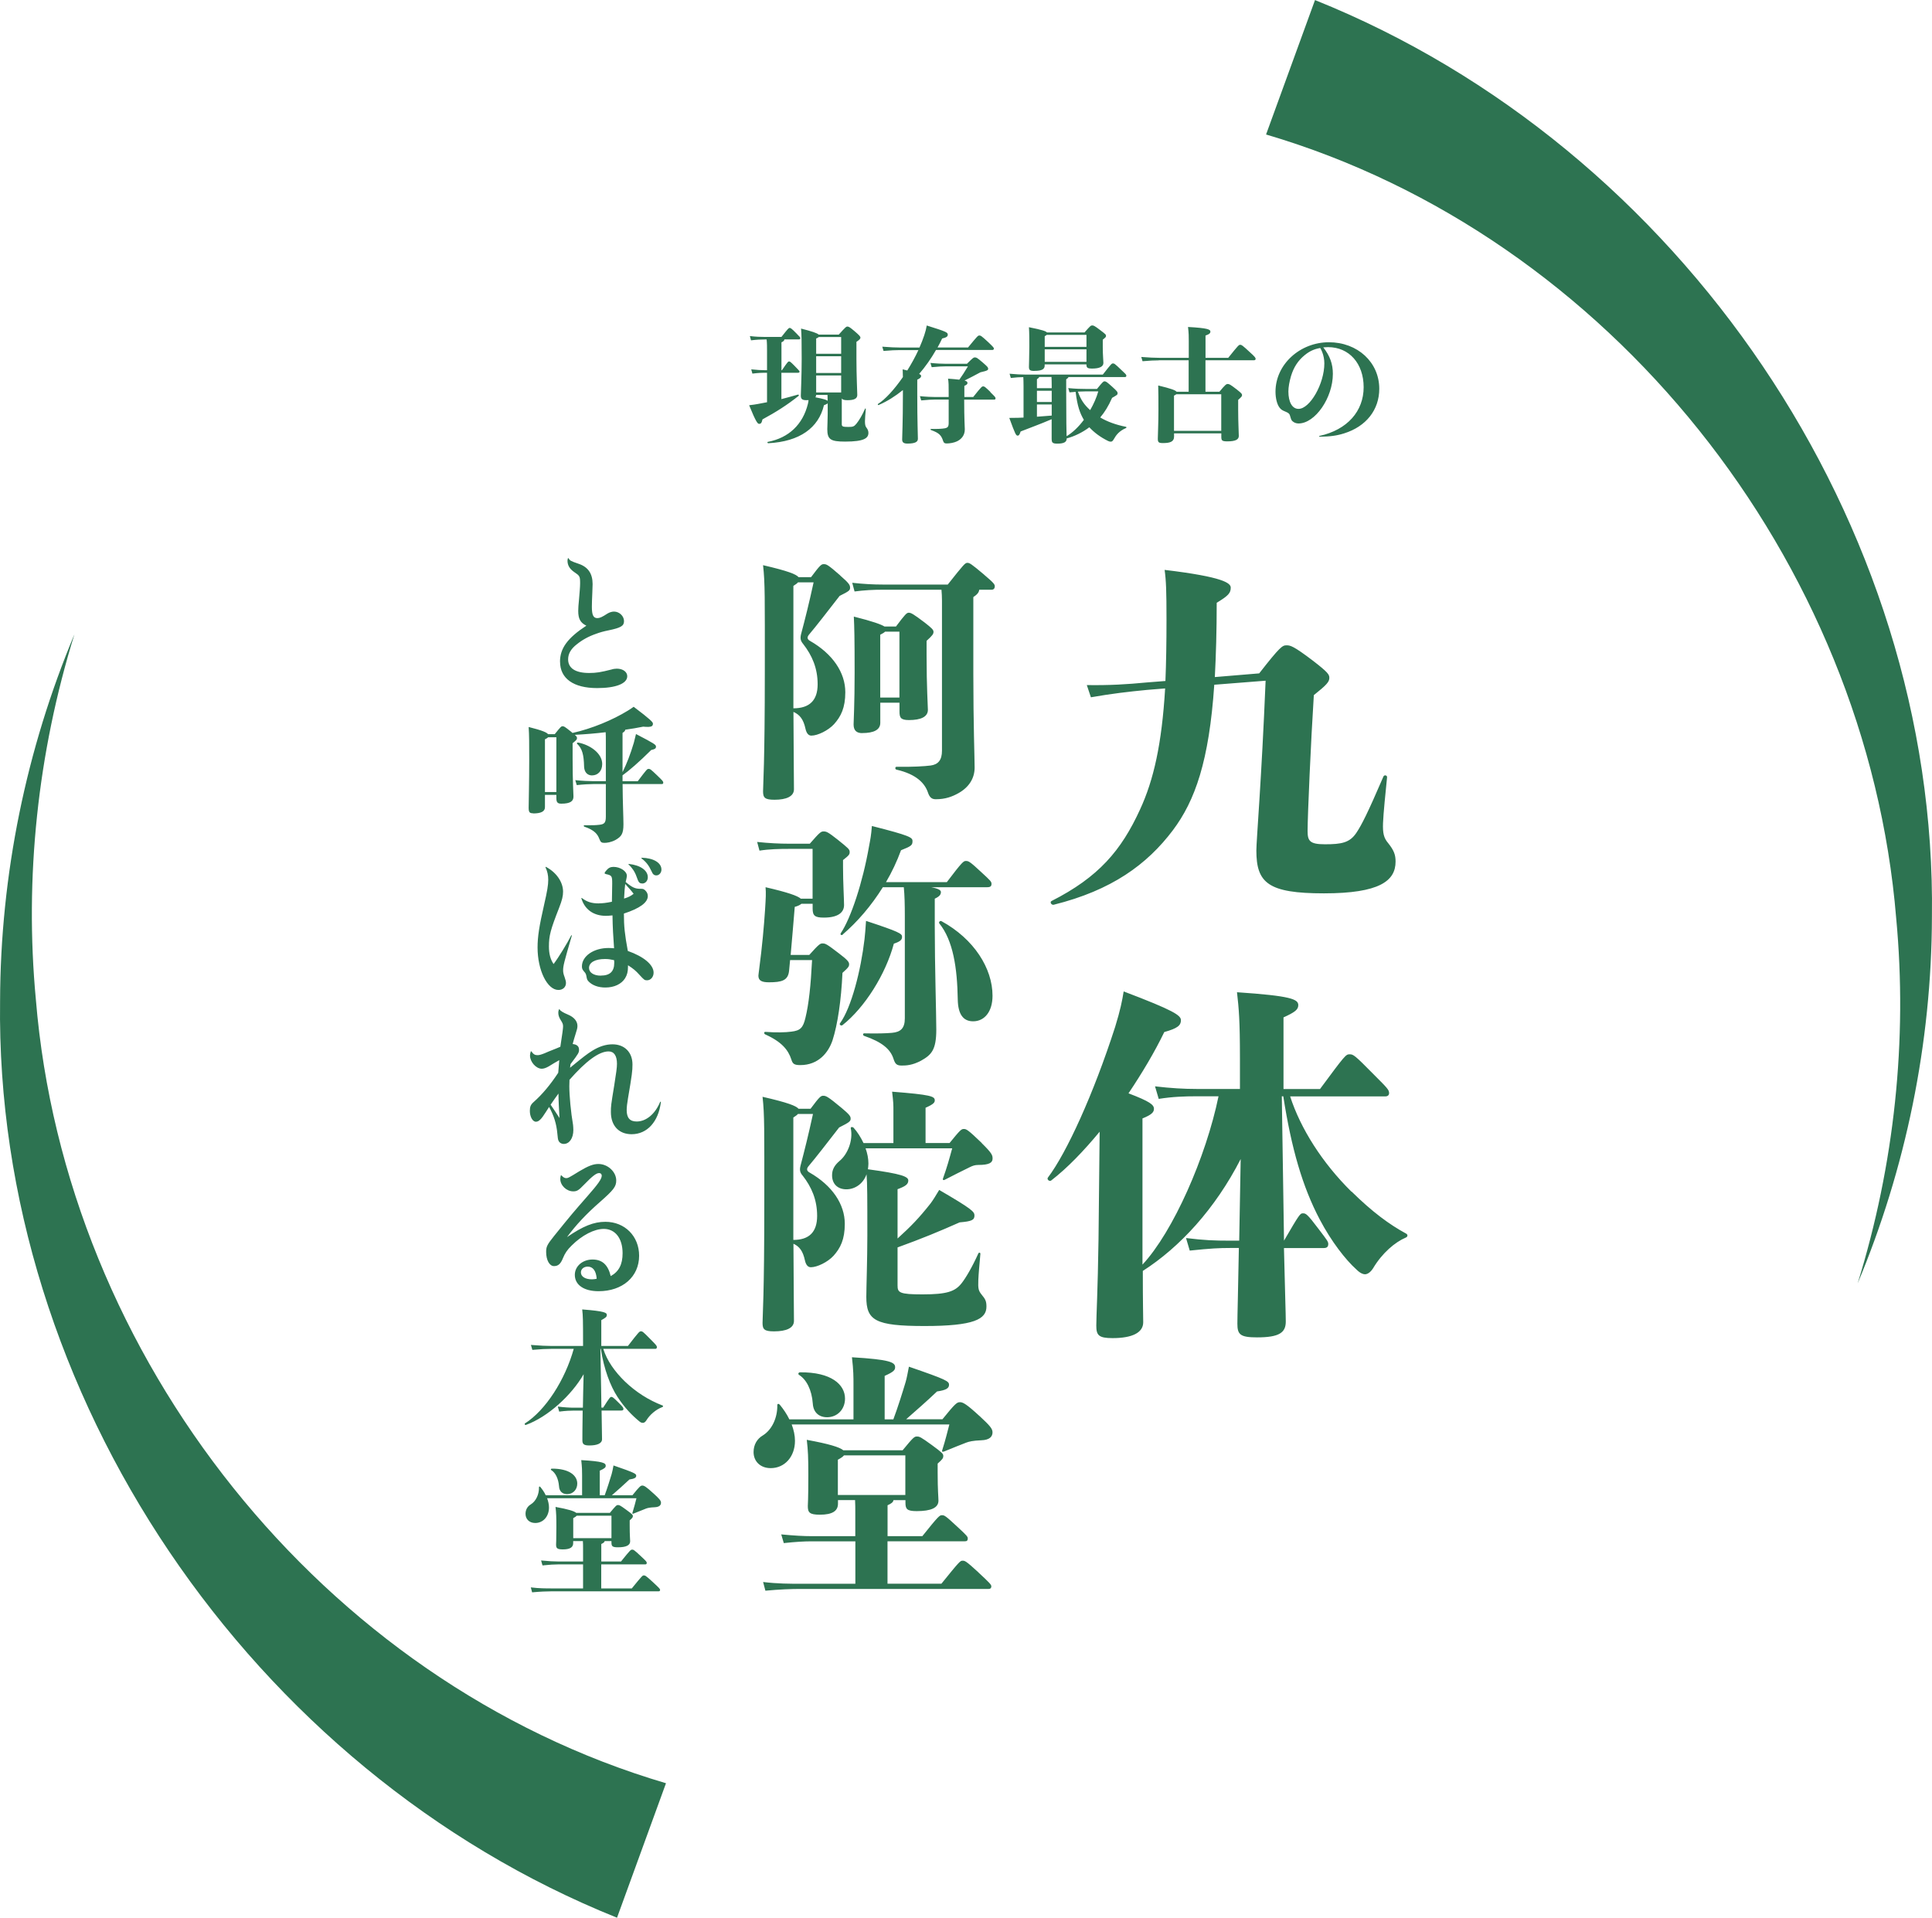 <svg width="280" height="278" viewBox="0 0 280 278" fill="none" xmlns="http://www.w3.org/2000/svg">
<path d="M110.02 140.515C109.987 140.812 109.913 141.297 109.913 141.404C109.913 142.104 110.358 142.368 111.428 142.368C113.313 142.368 114.21 142.112 114.358 140.705L114.506 139.149H117.692C117.503 142.853 117.215 145.553 116.729 147.521C116.391 148.961 115.988 149.373 114.687 149.521C113.84 149.636 112.539 149.669 110.909 149.554C110.687 149.554 110.72 149.85 110.909 149.924C113.313 151.003 114.243 152.188 114.687 153.554C114.877 154.188 115.099 154.369 115.988 154.369C118.614 154.369 120.063 152.55 120.655 150.78C121.396 148.484 121.915 144.969 122.096 141.001C123.018 140.186 123.059 140.038 123.059 139.742C123.059 139.445 122.878 139.149 121.544 138.145C119.808 136.811 119.618 136.737 119.215 136.737C118.886 136.737 118.737 136.778 117.289 138.4H114.589C114.811 135.996 114.992 133.625 115.181 131.436C115.593 131.329 115.922 131.181 116.144 130.991H117.774V131.691C117.774 132.728 118.112 132.992 119.404 132.992C121.553 132.992 122.327 132.177 122.327 131.172C122.327 130.399 122.178 127.839 122.178 125.69V124.653C123.067 123.953 123.141 123.838 123.141 123.468C123.141 123.097 122.919 122.916 121.396 121.69C119.989 120.578 119.766 120.504 119.363 120.504C118.993 120.504 118.844 120.578 117.363 122.282H114.325C112.992 122.282 111.436 122.208 109.732 122.027L110.069 123.286C111.477 123.064 112.959 123.031 114.325 123.031H117.766V130.25H116.062C115.585 129.839 114.284 129.361 110.95 128.588C111.024 129.477 110.991 130.069 110.876 131.88C110.728 134.136 110.465 137.14 110.02 140.507V140.515ZM191.21 63.187C191.152 63.203 191.193 63.294 191.242 63.294C192.798 63.277 193.745 63.145 194.807 62.808C197.992 61.812 199.894 59.4 199.894 56.346C199.894 52.51 196.758 49.604 192.592 49.604C188.427 49.604 184.855 52.79 184.855 56.774C184.855 57.754 185.093 58.643 185.456 59.096C185.653 59.351 185.834 59.474 186.287 59.655C186.723 59.836 186.888 59.96 186.954 60.231C187.135 60.849 187.151 60.882 187.316 61.046C187.53 61.244 187.843 61.376 188.188 61.376C190.6 61.376 193.169 57.663 193.169 54.181C193.169 52.749 192.749 51.588 191.778 50.345C192.107 50.329 192.263 50.312 192.469 50.312C195.531 50.312 197.63 52.683 197.63 56.124C197.63 59.565 195.292 62.298 191.201 63.187H191.21ZM191.934 52.666C191.934 55.622 189.851 59.26 188.188 59.26C187.283 59.26 186.723 58.281 186.723 56.741C186.723 56.107 186.871 55.292 187.102 54.51C187.497 53.21 188.131 52.247 189.094 51.465C189.785 50.905 190.436 50.592 191.341 50.436C191.448 50.6 191.539 50.814 191.629 51.037C191.827 51.547 191.934 52.123 191.934 52.666ZM115.799 199.265C116.869 199.932 117.651 201.414 117.799 203.447C117.873 204.632 118.614 205.406 119.873 205.406C121.355 205.406 122.466 204.262 122.466 202.706C122.466 200.665 120.466 198.854 115.947 198.895C115.725 198.895 115.618 199.15 115.799 199.265ZM149.919 53.753C150.973 53.753 151.401 53.514 151.401 52.996V52.815H157.451C157.451 53.3 157.599 53.416 158.299 53.416C159.369 53.416 159.913 53.127 159.913 52.601C159.913 52.271 159.822 51.456 159.822 50.321V49.234C160.258 48.872 160.291 48.839 160.291 48.691C160.291 48.51 160.258 48.452 159.493 47.876C158.571 47.168 158.48 47.168 158.283 47.168C158.102 47.168 158.027 47.201 157.18 48.18H151.73C151.607 48.016 151.113 47.818 149.121 47.423C149.178 48.164 149.178 49.291 149.178 50.197C149.178 51.407 149.121 52.856 149.121 53.185C149.121 53.638 149.285 53.761 149.919 53.761V53.753ZM151.409 48.732C151.557 48.641 151.648 48.584 151.697 48.534H157.459V50.271H151.409V48.732ZM151.409 50.633H157.459V52.444H151.409V50.633ZM129.546 136.77C130.55 136.433 130.731 136.177 130.731 135.766C130.731 135.321 130.361 135.066 125.512 133.469C125.438 134.729 125.364 135.395 125.29 136.136C124.771 140.581 123.405 146.022 121.734 148.319C121.586 148.508 121.923 148.731 122.104 148.574C125.331 146.022 128.36 141.207 129.546 136.762V136.77ZM127.356 58.692C128.591 58.165 129.743 57.425 130.855 56.535V57.186C130.855 61.318 130.748 63.129 130.748 63.689C130.748 64.084 130.929 64.29 131.505 64.29C132.624 64.29 133.028 64.051 133.028 63.598C133.028 63.022 132.937 61.186 132.937 57.186V55.029C133.373 54.831 133.497 54.667 133.497 54.486C133.497 54.395 133.439 54.305 133.209 54.198C134.114 53.144 134.929 51.992 135.654 50.724H143.803C143.951 50.724 144.042 50.65 144.042 50.526C144.042 50.403 143.984 50.312 143.194 49.563C142.214 48.658 142.124 48.625 141.926 48.625C141.745 48.625 141.671 48.682 140.296 50.362H135.876C136.115 49.942 136.329 49.514 136.543 49.061C137.193 48.913 137.358 48.757 137.358 48.501C137.358 48.172 137.144 48.065 134.312 47.176C134.221 47.686 134.131 48.048 133.95 48.592C133.752 49.193 133.513 49.785 133.258 50.37H130.418C129.784 50.37 129.06 50.337 127.866 50.246L128.048 50.864C129.077 50.773 129.784 50.74 130.418 50.74H133.102C132.633 51.753 132.073 52.765 131.488 53.696L130.822 53.531C130.838 53.86 130.838 54.181 130.855 54.65C129.603 56.461 128.286 57.894 127.249 58.544C127.159 58.602 127.249 58.742 127.356 58.709V58.692ZM121.767 83.395C119.948 81.799 119.766 81.766 119.396 81.766C119.067 81.766 118.919 81.799 117.544 83.651H115.733C115.395 83.239 114.251 82.762 110.588 81.914C110.884 84.54 110.843 86.614 110.843 97.175C110.843 110.881 110.588 113.655 110.588 114.693C110.588 115.614 110.843 115.911 112.251 115.911C113.955 115.911 115.066 115.433 115.066 114.396C115.066 113.359 115.033 111.392 114.992 103.176C115.914 103.588 116.441 104.255 116.737 105.621C116.885 106.288 117.182 106.617 117.585 106.617C118.507 106.617 120.03 105.876 120.878 104.954C121.874 103.843 122.508 102.584 122.508 100.328C122.508 97.48 120.688 94.772 117.396 92.887C116.984 92.665 116.951 92.368 117.206 92.031C118.392 90.623 119.758 88.845 121.684 86.367C123.092 85.668 123.199 85.552 123.199 85.182C123.199 84.811 123.092 84.556 121.759 83.404L121.767 83.395ZM116.095 91.915C115.947 92.541 116.021 92.879 116.391 93.323C117.692 94.986 118.499 96.838 118.499 99.176C118.499 101.514 117.313 102.658 114.984 102.658V84.918C115.321 84.696 115.544 84.548 115.651 84.4H117.914C117.248 87.47 116.696 89.66 116.095 91.915ZM116.894 57.992H117.182C117.165 58.19 117.124 58.371 117.091 58.519C116.367 61.507 114.317 63.467 111.28 64.043C111.173 64.059 111.222 64.24 111.337 64.24C115.922 64.002 118.639 61.993 119.412 58.733C119.717 58.626 119.882 58.536 119.956 58.445V59.984C119.956 60.874 119.898 61.705 119.898 62.191C119.898 63.697 120.367 64.002 122.491 64.002C125.265 64.002 125.858 63.491 125.858 62.734C125.858 62.429 125.734 62.191 125.57 61.977C125.405 61.779 125.356 61.507 125.356 61.055C125.356 60.725 125.413 59.968 125.479 59.301C125.496 59.194 125.389 59.153 125.356 59.268C124.994 60.1 124.557 60.865 124.121 61.409C123.775 61.828 123.611 61.878 122.96 61.878C122.129 61.878 121.997 61.82 121.997 61.458V57.745C122.104 57.927 122.359 58.001 122.812 58.001C123.775 58.001 124.244 57.787 124.244 57.243C124.244 56.898 124.121 54.42 124.121 52.008V49.547C124.607 49.217 124.697 49.094 124.697 48.929C124.697 48.765 124.533 48.584 123.792 47.95C123.125 47.39 122.993 47.332 122.812 47.332C122.648 47.332 122.573 47.365 121.561 48.493H118.647C118.433 48.279 117.667 48.024 116.095 47.62C116.169 48.617 116.186 49.16 116.186 52.041C116.186 54.395 116.062 56.964 116.062 57.334C116.062 57.82 116.243 58.001 116.894 58.001V57.992ZM118.285 49.061C118.466 48.987 118.589 48.913 118.663 48.847H121.907V51.275H118.285V49.069V49.061ZM118.285 51.629H121.907V54.058H118.285V51.629ZM118.285 54.42H121.907V56.881H118.285V54.42ZM118.285 57.243H119.931C119.931 57.532 119.948 57.82 119.948 58.091C119.824 57.968 119.421 57.82 118.169 57.581C118.244 57.49 118.276 57.367 118.276 57.235L118.285 57.243ZM176.063 98.122C176.228 94.969 176.335 91.438 176.335 87.363C177.998 86.351 178.368 85.972 178.368 85.165C178.368 84.523 177.347 83.618 168.786 82.597C169 84.153 169.058 85.643 169.058 89.816C169.058 93.134 169.009 96.081 168.902 98.698L166.177 98.912C163.337 99.184 160.876 99.34 157.509 99.291L158.102 101.061C161.156 100.526 163.502 100.254 166.234 99.991L168.86 99.777C168.375 107.86 167.198 113.046 165.222 117.327C162.497 123.27 159.229 127.122 152.381 130.596C152.117 130.761 152.381 131.189 152.702 131.131C161.106 129.04 166.243 125.295 169.988 120.323C173.199 116.043 175.232 110.313 175.981 99.242L183.422 98.657C182.83 113.054 182.081 121.829 182.081 123.27C182.081 127.979 183.793 129.477 191.876 129.477C199.96 129.477 202.257 127.658 202.257 124.875C202.257 123.912 202.042 123.27 201.186 122.2C200.544 121.451 200.388 120.751 200.437 119.311C200.487 117.919 200.816 114.709 201.022 112.676C201.071 112.355 200.594 112.248 200.487 112.569C198.182 117.919 197.326 119.582 196.577 120.702C195.614 122.142 194.436 122.365 192.024 122.365C189.827 122.365 189.506 121.887 189.506 120.438C189.506 118.24 189.983 107.383 190.411 100.748C192.288 99.25 192.658 98.822 192.658 98.237C192.658 97.76 192.444 97.431 190.304 95.776C187.415 93.578 186.987 93.529 186.452 93.529C185.859 93.529 185.546 93.685 182.492 97.595L176.071 98.13L176.063 98.122ZM124.952 106.247C126.656 106.247 127.578 105.769 127.578 104.765V101.843H130.361V103.102C130.361 103.991 130.509 104.362 131.735 104.362C133.472 104.362 134.477 103.884 134.477 102.88C134.477 102.329 134.287 99.587 134.287 94.953V92.879C135.143 92.105 135.291 91.882 135.291 91.578C135.291 91.273 135.028 91.026 134.032 90.244C132.369 88.985 132.032 88.804 131.702 88.804C131.406 88.804 131.184 89.026 129.85 90.804H128.188C127.71 90.508 126.525 90.063 123.742 89.364C123.816 90.845 123.858 92.368 123.858 97.513C123.858 102.073 123.709 104.551 123.709 104.996C123.709 105.885 124.154 106.255 124.969 106.255L124.952 106.247ZM127.578 91.99C127.875 91.841 128.13 91.693 128.278 91.545H130.352V101.102H127.57V91.99H127.578ZM122.137 135.436C124.286 133.584 126.286 131.255 127.949 128.588H130.986C131.102 129.74 131.134 131.14 131.134 132.769V147.586C131.134 149.027 130.542 149.587 129.249 149.694C128.402 149.768 127.175 149.809 125.249 149.768C125.027 149.768 125.027 150.064 125.249 150.138C127.842 151.027 129.027 152.065 129.472 153.398C129.727 154.213 129.949 154.435 130.69 154.435C131.324 154.435 132.213 154.402 133.472 153.736C134.987 152.888 135.695 152.18 135.695 149.216C135.695 147.109 135.473 140.071 135.473 134.251V130.25C136.172 129.921 136.362 129.658 136.362 129.287C136.362 129.065 136.139 128.81 134.954 128.588H143.062C143.54 128.588 143.696 128.44 143.696 128.11C143.696 127.781 143.589 127.666 142.181 126.373C140.552 124.85 140.362 124.785 139.992 124.785C139.663 124.785 139.514 124.818 137.218 127.855H128.402C129.249 126.415 129.99 124.85 130.583 123.229C132.098 122.636 132.246 122.488 132.246 121.895C132.246 121.377 131.875 121.113 126.36 119.714C126.253 121.122 126.138 121.64 125.957 122.603C125.035 127.896 123.331 133.049 121.841 135.272C121.734 135.461 121.956 135.609 122.137 135.461V135.436ZM121.619 163.408C123.174 162.634 123.281 162.486 123.281 162.115C123.281 161.786 123.1 161.523 121.989 160.593C119.948 158.889 119.692 158.815 119.322 158.815C118.984 158.815 118.844 158.847 117.47 160.7H115.733C115.395 160.288 114.21 159.811 110.514 158.963C110.81 161.589 110.769 163.663 110.769 174.224C110.769 187.93 110.514 190.704 110.514 191.741C110.514 192.663 110.769 192.96 112.177 192.96C113.955 192.96 115.066 192.482 115.066 191.445C115.066 190.408 115.033 188.441 114.992 180.258C115.881 180.67 116.367 181.337 116.655 182.67C116.803 183.337 117.099 183.666 117.511 183.666C118.433 183.666 119.956 182.925 120.804 182.003C121.8 180.892 122.434 179.633 122.434 177.377C122.434 174.529 120.614 171.821 117.322 169.936C116.918 169.713 116.877 169.417 117.132 169.08C118.318 167.672 119.684 165.894 121.61 163.416L121.619 163.408ZM116.317 170.372C117.618 172.035 118.425 173.887 118.425 176.225C118.425 178.562 117.272 179.707 114.976 179.707V161.967C115.313 161.745 115.535 161.597 115.642 161.449H117.824C117.157 164.519 116.605 166.709 116.013 168.964C115.865 169.59 115.939 169.927 116.309 170.372H116.317ZM167.938 52.214H172.268V56.774H170.515C170.35 56.56 169.733 56.321 167.856 55.869C167.889 56.848 167.889 57.918 167.889 59.491C167.889 61.425 167.799 63.006 167.799 63.582C167.799 64.109 167.922 64.216 168.556 64.216C169.568 64.216 170.153 64.018 170.153 63.294V62.808H177.002V63.318C177.002 63.862 177.125 63.969 177.891 63.969C179.035 63.969 179.537 63.714 179.537 63.187C179.537 62.718 179.446 61.269 179.446 59.441V57.959C179.973 57.49 180.006 57.416 180.006 57.252C180.006 57.087 179.932 56.996 179.249 56.453C178.269 55.696 178.146 55.655 177.924 55.655C177.726 55.655 177.578 55.745 176.73 56.774H174.705V52.214H181.735C181.883 52.214 181.974 52.14 181.974 52.016C181.974 51.868 181.916 51.745 181.192 51.094C180.047 50.024 179.94 49.975 179.726 49.975C179.545 49.975 179.471 50.032 178.006 51.86H174.713V48.633C175.331 48.419 175.421 48.254 175.421 48.057C175.421 47.752 175.042 47.546 172.178 47.39C172.285 48.328 172.285 48.715 172.285 49.473V51.86H167.955C167.321 51.86 166.597 51.827 165.403 51.736L165.584 52.354C166.613 52.263 167.321 52.23 167.955 52.23L167.938 52.214ZM176.993 57.136V62.446H170.145V57.342C170.309 57.268 170.4 57.194 170.474 57.145H176.993V57.136ZM77.908 137.33C77.908 140.622 79.316 143.479 80.929 143.479C81.579 143.479 82.024 143.059 82.024 142.475C82.024 142.244 81.983 142.079 81.818 141.594C81.67 141.199 81.612 140.943 81.612 140.647C81.612 139.997 81.736 139.495 82.872 135.609C82.897 135.543 82.806 135.527 82.79 135.568C82.205 136.721 80.946 138.779 80.23 139.725C79.769 139.05 79.555 138.235 79.555 137.165C79.555 135.609 79.785 134.753 81.02 131.6C81.464 130.465 81.604 129.88 81.604 129.23C81.604 127.847 80.641 126.439 79.126 125.641C79.085 125.616 79.044 125.665 79.061 125.707C79.332 126.291 79.456 126.843 79.456 127.509C79.456 128.283 79.308 129.164 78.871 131.057C78.139 134.268 77.908 135.758 77.908 137.33ZM142.288 165.663C140.214 163.663 140.033 163.63 139.663 163.63C139.333 163.63 139.144 163.778 137.621 165.663H134.139V160.551C135.324 160.033 135.473 159.778 135.473 159.481C135.473 158.889 134.921 158.666 129.291 158.222C129.48 159.778 129.48 160.148 129.48 160.93V165.672H125.15C124.747 164.824 124.228 164.009 123.709 163.449C123.561 163.301 123.265 163.301 123.298 163.523C123.668 165.26 122.853 167.301 121.668 168.265C120.927 168.898 120.59 169.524 120.59 170.339C120.59 171.598 121.405 172.372 122.664 172.372C123.923 172.372 125.109 171.557 125.586 170.191C125.702 171.631 125.702 173.483 125.702 179.114C125.702 182.448 125.553 186.745 125.553 187.963C125.553 191.371 126.813 192.186 133.999 192.186C141.185 192.186 142.963 191.19 142.963 189.371C142.963 188.597 142.815 188.292 142.264 187.634C141.786 187.041 141.745 186.745 141.786 185.526C141.819 184.67 141.934 183.419 142.083 181.748C142.116 181.526 141.86 181.493 141.786 181.674C140.897 183.641 139.967 185.23 139.341 186.012C138.42 187.165 137.267 187.601 133.711 187.601C130.344 187.601 130.081 187.346 130.081 186.309V180.793C133.563 179.534 136.156 178.464 139.078 177.163C140.815 177.015 141.227 176.834 141.227 176.167C141.227 175.615 140.889 175.245 136.115 172.463C135.67 173.204 135.226 173.944 134.855 174.43C133.192 176.537 132.04 177.723 130.081 179.501V172.356C131.192 171.944 131.637 171.656 131.637 171.096C131.637 170.537 130.715 170.133 125.784 169.466C125.817 169.211 125.858 168.948 125.858 168.651C125.858 167.911 125.71 167.17 125.446 166.429H138C137.588 167.944 137.226 169.244 136.666 170.8C136.592 171.022 136.74 171.096 136.921 170.989C138.296 170.29 139.218 169.804 140.519 169.178C140.963 168.956 141.292 168.841 141.778 168.841C143.375 168.841 143.852 168.512 143.852 167.919C143.852 167.441 143.778 167.145 142.297 165.696L142.288 165.663ZM141.951 205.225C140.066 203.488 139.547 203.225 139.136 203.225C138.691 203.225 138.469 203.373 136.584 205.702H131.324C132.838 204.369 134.328 203.077 135.802 201.669C137.094 201.48 137.539 201.224 137.539 200.706C137.539 200.187 137.209 199.965 131.727 198.08C131.538 199.043 131.431 199.677 131.25 200.302C130.805 201.784 130.138 203.933 129.472 205.711H128.212V199.413C129.546 198.821 129.727 198.557 129.727 198.154C129.727 197.454 129.027 197.043 123.471 196.713C123.693 198.598 123.693 199.603 123.693 200.64V205.711H114.399C114.029 204.937 113.51 204.196 113.025 203.603C112.876 203.422 112.654 203.422 112.654 203.645C112.687 205.497 111.872 207.234 110.547 208.048C109.732 208.526 109.213 209.382 109.213 210.452C109.213 211.786 110.176 212.782 111.699 212.782C113.733 212.782 115.214 211.119 115.214 208.822C115.214 208.048 115.033 207.234 114.737 206.452H137.588C137.292 207.563 137.037 208.674 136.551 210.189C136.477 210.411 136.584 210.444 136.806 210.378C138.321 209.744 139.21 209.415 140.033 209.086C140.403 208.938 141.029 208.789 142.181 208.748C143.441 208.715 143.844 208.197 143.844 207.596C143.844 207.044 143.433 206.6 141.959 205.225H141.951ZM141.77 227.862C139.992 226.232 139.844 226.199 139.506 226.199C139.169 226.199 139.103 226.232 136.436 229.533H128.624V223.384H139.844C140.099 223.384 140.255 223.31 140.255 222.973C140.255 222.717 140.14 222.561 138.699 221.236C136.995 219.639 136.847 219.606 136.518 219.606C136.189 219.606 136.073 219.639 133.67 222.643H128.632V218.165C129.192 217.91 129.447 217.721 129.488 217.424H131.225V217.795C131.225 218.717 131.447 219.013 132.855 219.013C134.929 219.013 136.008 218.536 136.008 217.498C136.008 216.98 135.892 216.091 135.892 213.424V212.123C136.592 211.498 136.707 211.349 136.707 211.012C136.707 210.716 136.592 210.567 135.077 209.456C133.448 208.271 133.258 208.197 132.888 208.197C132.517 208.197 132.369 208.304 130.813 210.197H122.219C121.701 209.752 120.178 209.275 116.926 208.682C117.108 210.279 117.149 211.201 117.149 213.794C117.149 217.424 117.075 218.05 117.075 218.272C117.075 219.194 117.297 219.532 118.82 219.532C120.672 219.532 121.446 218.972 121.446 217.935V217.416H123.923C123.956 217.968 123.956 218.602 123.956 219.194V222.643H117.626C116.474 222.643 115.14 222.569 113.222 222.388L113.593 223.648C115.338 223.458 116.597 223.392 117.634 223.392H123.965V229.541H116.005C114.482 229.541 112.671 229.541 110.596 229.286L110.926 230.546C112.967 230.356 114.663 230.291 116.005 230.291H143.301C143.556 230.291 143.671 230.142 143.671 229.92C143.671 229.665 143.416 229.402 141.786 227.887L141.77 227.862ZM121.429 216.675V211.563C121.907 211.308 122.17 211.119 122.318 210.93H131.209V216.675H121.429ZM109.716 58.569C109.534 58.602 109.115 58.676 108.571 58.733C109.584 61.236 109.823 61.433 110.02 61.433C110.259 61.433 110.382 61.326 110.506 60.783C112.481 59.713 114.054 58.717 115.741 57.375C115.832 57.301 115.741 57.161 115.634 57.194C114.762 57.449 113.988 57.647 113.247 57.844V54.025H115.675C115.799 54.025 115.873 53.967 115.873 53.86C115.873 53.77 115.799 53.679 115.116 52.988C114.572 52.444 114.498 52.387 114.358 52.387C114.235 52.387 114.161 52.42 113.329 53.654H113.255V49.613C113.543 49.489 113.675 49.357 113.675 49.193H115.791C115.914 49.193 115.988 49.102 115.988 49.012C115.988 48.905 115.93 48.831 115.445 48.345C114.687 47.563 114.572 47.53 114.449 47.53C114.301 47.53 114.251 47.563 113.255 48.831H110.777C110.218 48.831 109.584 48.814 108.678 48.707L108.843 49.325C109.716 49.217 110.308 49.201 110.777 49.201H111.107C111.164 49.711 111.164 50.321 111.164 50.864V53.654H110.835C110.325 53.654 109.732 53.621 108.876 53.531L109.041 54.148C109.913 54.041 110.473 54.025 110.835 54.025H111.164V58.297C110.712 58.388 110.242 58.478 109.732 58.569H109.716ZM5.197 144.854C3.543 127.246 5.444 109.153 10.787 91.932C3.823 108.56 0.061 126.711 0.011 145.084C-0.746 202.072 36.363 256.632 89.424 277.944L96.52 258.451C46.726 243.782 9.453 196.73 5.197 144.854ZM136.436 133.51C136.255 133.395 135.991 133.658 136.139 133.84C138.14 136.326 138.732 140.285 138.806 144.878C138.848 146.986 139.588 148.023 141.029 148.023C142.692 148.023 143.844 146.615 143.844 144.319C143.844 140.359 141.177 136.095 136.436 133.502V133.51ZM190.584 0L183.488 19.493C233.282 34.162 270.555 81.214 274.811 133.09C276.465 150.698 274.564 168.791 269.222 186.012C276.186 169.392 279.947 151.233 279.989 132.868C280.746 75.88 243.637 21.32 190.576 0.008L190.584 0ZM195.86 172.71C191.629 168.536 188.477 163.556 186.978 158.905H200.783C201.153 158.905 201.318 158.691 201.318 158.428C201.318 157.95 201.046 157.679 199.12 155.752C196.28 152.863 196.124 152.805 195.589 152.805C195.054 152.805 194.947 152.912 191.308 157.835H186.015V147.455C187.67 146.706 188.156 146.327 188.156 145.685C188.156 144.829 187.192 144.343 179.274 143.808C179.545 146.162 179.702 147.932 179.702 153.332V157.827H173.388C171.618 157.827 169.7 157.72 167.395 157.448L167.93 159.267C169.914 158.946 171.783 158.889 173.388 158.889H176.598C174.779 167.721 170.013 178.53 165.576 183.287V162.099C166.91 161.564 167.239 161.194 167.239 160.708C167.239 160.115 166.646 159.638 163.551 158.461C165.527 155.514 167.346 152.468 168.737 149.579C170.663 149.044 171.149 148.615 171.149 147.866C171.149 147.167 170.186 146.475 162.851 143.693C162.637 145.026 162.374 146.368 161.617 148.829C158.464 158.625 154.554 167.129 151.878 170.66C151.664 170.923 152.092 171.302 152.356 171.088C154.71 169.269 157.064 166.808 159.369 164.025L159.205 179.649C159.098 187.091 158.884 190.729 158.884 192.12C158.884 193.511 159.205 193.939 161.238 193.939C164.127 193.939 165.683 193.133 165.683 191.643C165.683 190.737 165.625 189.017 165.625 184.201C170.976 180.777 176.113 175.212 179.809 167.985L179.595 179.814H178.261C175.956 179.814 174.623 179.764 171.89 179.435L172.425 181.254C175.479 180.933 176.705 180.876 178.261 180.876H179.545C179.438 187.247 179.331 190.564 179.331 191.848C179.331 193.404 179.71 193.832 182.171 193.832C185.431 193.832 186.345 193.133 186.345 191.536C186.345 190.359 186.238 187.683 186.081 180.884H191.86C192.337 180.884 192.502 180.67 192.502 180.291C192.502 179.97 192.346 179.756 191.168 178.208C189.399 175.854 189.242 175.854 188.814 175.854C188.435 175.854 188.328 175.961 186.089 179.814L185.768 158.889H185.982C187.16 166.437 188.765 172.002 191.275 176.76C192.938 179.921 195.021 182.596 196.577 183.987C197.112 184.522 197.54 184.687 197.811 184.687C198.182 184.687 198.61 184.415 198.989 183.831C200.322 181.583 202.199 180.028 203.697 179.386C204.018 179.279 204.076 178.958 203.804 178.801C201.343 177.468 198.882 175.648 195.885 172.701L195.86 172.71ZM152.422 63.697C152.422 64.166 152.586 64.298 153.237 64.298C154.249 64.298 154.595 64.043 154.595 63.541C155.739 63.236 156.949 62.635 157.871 61.927C158.579 62.684 159.443 63.343 160.571 63.903C160.678 63.961 160.826 64.01 160.991 64.01C161.156 64.01 161.263 63.936 161.444 63.615C161.748 63.071 162.184 62.471 163.181 62.042C163.271 62.01 163.288 61.878 163.181 61.861C161.732 61.573 160.448 61.104 159.452 60.503C160.069 59.779 160.645 58.873 161.172 57.663C161.863 57.268 161.97 57.21 161.97 57.013C161.97 56.815 161.938 56.725 161.188 56.05C160.374 55.325 160.283 55.268 160.069 55.268C159.921 55.268 159.814 55.342 158.982 56.371H157.352C156.702 56.371 155.83 56.354 154.817 56.247L154.998 56.865C155.303 56.832 155.599 56.807 155.887 56.791C156.142 58.89 156.521 59.902 157.081 60.849C156.34 61.845 155.467 62.693 154.578 63.22C154.562 62.619 154.521 61.014 154.521 56.807V54.98C154.702 54.856 154.809 54.766 154.85 54.65H163.041C163.164 54.65 163.238 54.576 163.238 54.469C163.238 54.288 163.181 54.255 162.53 53.638C161.534 52.675 161.477 52.675 161.295 52.675C161.114 52.675 161.081 52.691 159.83 54.288H148.561C147.985 54.288 147.26 54.255 146.314 54.165L146.495 54.782C147.219 54.691 147.82 54.659 148.306 54.659C148.322 54.963 148.339 55.35 148.339 55.959V60.52L147.54 60.553C147.088 60.569 146.692 60.553 146.273 60.569C147.145 62.956 147.252 63.137 147.483 63.137C147.664 63.137 147.754 63.03 147.919 62.536C149.425 61.935 150.512 61.573 152.413 60.758V63.689L152.422 63.697ZM156.225 56.758C156.62 56.741 157.007 56.725 157.344 56.725H159.172C158.917 57.63 158.505 58.552 157.995 59.441C157.106 58.643 156.62 57.902 156.217 56.758H156.225ZM150.281 54.963C150.463 54.84 150.57 54.749 150.611 54.634H152.389C152.405 54.938 152.422 55.301 152.422 55.902V56.264H150.281V54.963ZM150.281 56.634H152.422V58.264H150.281V56.634ZM150.281 60.396V58.618H152.422V60.231C151.697 60.289 150.989 60.339 150.281 60.396ZM142.618 83.28C140.733 81.692 140.51 81.576 140.206 81.576C139.877 81.576 139.728 81.725 137.358 84.721H127.916C126.582 84.721 125.175 84.647 123.512 84.466L123.849 85.725C125.257 85.536 126.591 85.47 127.924 85.47H136.444C136.485 85.989 136.518 86.466 136.518 87.059V108.799C136.518 110.173 135.958 110.799 134.888 110.947C133.999 111.062 132.295 111.169 129.924 111.136C129.702 111.136 129.702 111.507 129.924 111.548C132.847 112.215 134.032 113.548 134.477 114.841C134.732 115.614 135.069 115.837 135.629 115.837C137.004 115.837 138 115.466 138.922 114.948C140.436 114.092 141.251 112.799 141.251 111.243C141.251 109.984 141.062 104.987 141.062 97.612V86.54C141.613 86.17 141.877 85.873 141.918 85.47H143.729C144.025 85.47 144.173 85.248 144.173 84.993C144.173 84.696 144.066 84.515 142.618 83.288V83.28ZM143.548 56.815C142.716 56.017 142.659 56 142.494 56C142.313 56 142.255 56.017 141.045 57.54H139.761V55.926C140.123 55.778 140.214 55.638 140.214 55.531C140.214 55.367 140.156 55.26 139.794 55.153C140.552 54.774 141.152 54.461 142.091 53.959C143.161 53.72 143.21 53.63 143.21 53.432C143.21 53.251 143.12 53.144 142.428 52.543C141.581 51.819 141.506 51.802 141.284 51.802C141.103 51.802 141.045 51.819 140.14 52.724H137.078C136.551 52.724 135.736 52.691 134.847 52.601L135.028 53.218C135.876 53.127 136.658 53.095 137.078 53.095H140.28C139.794 53.91 139.432 54.469 139.029 55.029C138.634 54.971 138.107 54.938 137.399 54.881C137.489 55.482 137.489 55.803 137.489 56.906V57.54H135.555C135.028 57.54 134.213 57.507 133.324 57.416L133.505 58.034C134.353 57.943 135.135 57.91 135.555 57.91H137.489V61.277C137.489 61.837 137.366 61.985 136.93 62.075C136.551 62.15 135.917 62.182 134.938 62.166C134.83 62.166 134.83 62.289 134.938 62.331C136.115 62.75 136.419 63.088 136.691 63.928C136.781 64.183 136.888 64.273 137.201 64.273C137.67 64.273 138.271 64.166 138.683 63.969C139.226 63.714 139.827 63.187 139.827 62.232C139.827 61.944 139.737 60.767 139.737 57.918H144.099C144.223 57.918 144.281 57.844 144.281 57.737C144.281 57.573 144.223 57.523 143.523 56.832L143.548 56.815ZM95.796 159.753C95.796 159.671 95.713 159.646 95.672 159.712C94.94 161.473 93.639 162.544 92.272 162.544C91.285 162.544 90.824 162.017 90.824 160.889C90.824 160.494 90.89 159.885 91.013 159.185C91.597 155.744 91.663 155.217 91.663 154.271C91.663 152.509 90.511 151.357 88.766 151.357C87.819 151.357 86.856 151.653 85.811 152.303C85.078 152.764 84.551 153.168 82.617 154.756C82.641 154.567 82.658 154.402 82.683 154.229C83.876 152.657 83.917 152.55 83.917 152.13C83.917 151.645 83.605 151.373 82.995 151.315C83.119 150.871 83.251 150.352 83.415 149.867C83.621 149.241 83.687 148.986 83.687 148.69C83.687 147.998 83.185 147.405 82.279 147.035C81.61 146.755 81.217 146.511 81.102 146.302C81.077 146.261 81.036 146.236 81.02 146.278C80.937 146.483 80.913 146.59 80.913 146.78C80.913 147.134 81.02 147.455 81.25 147.825C81.547 148.286 81.604 148.434 81.604 148.772C81.604 149.044 81.497 149.867 81.209 151.711C80.452 152.048 79.653 152.32 78.921 152.657C78.394 152.863 78.147 152.929 77.892 152.929C77.538 152.929 77.307 152.805 77.027 152.402C76.986 152.336 76.945 152.361 76.92 152.402C76.838 152.674 76.813 152.822 76.813 152.987C76.813 153.908 77.694 154.896 78.517 154.896C78.814 154.896 79.143 154.773 79.522 154.559C80.024 154.246 80.55 153.933 81.053 153.653C81.028 154.073 80.97 154.682 80.904 155.481C79.752 157.226 78.6 158.609 77.316 159.745C76.92 160.099 76.789 160.395 76.789 161.004C76.789 161.844 77.184 162.576 77.669 162.576C77.982 162.576 78.303 162.346 78.657 161.844C78.97 161.399 79.266 160.922 79.579 160.436C80.271 161.671 80.649 162.889 80.773 164.28C80.839 164.955 80.855 165.12 80.937 165.309C81.061 165.606 81.357 165.795 81.711 165.795C82.526 165.795 83.094 164.955 83.094 163.778C83.094 163.523 83.069 163.251 83.053 163.046C82.74 161.259 82.51 158.806 82.51 157.423L82.534 156.501C84.93 153.777 86.815 152.386 88.198 152.386C88.996 152.386 89.416 153.019 89.416 154.188C89.416 154.732 89.309 155.472 89.021 157.292C88.535 160.272 88.535 160.313 88.535 161.177C88.535 163.153 89.688 164.387 91.54 164.387C93.787 164.387 95.425 162.585 95.779 159.745L95.796 159.753ZM79.801 160.107C80.18 159.522 80.559 159.037 80.937 158.494C80.937 159.671 81.02 160.634 81.086 162.041C80.666 161.391 80.221 160.716 79.801 160.107ZM81.168 95.908C81.168 98.344 83.119 99.727 86.543 99.727C89.251 99.727 90.906 99.077 90.906 98.007C90.906 97.381 90.28 96.912 89.391 96.912C89.161 96.912 88.865 96.953 88.618 97.035C87.062 97.431 86.436 97.538 85.383 97.538C83.391 97.538 82.337 96.846 82.337 95.562C82.337 94.763 82.732 94.047 83.596 93.381C84.37 92.755 85.275 92.245 86.37 91.866C86.938 91.652 87.547 91.487 88.173 91.364C90.001 90.985 90.437 90.713 90.437 90.022C90.437 89.29 89.762 88.639 88.988 88.639C88.692 88.639 88.338 88.746 88.066 88.911C87.251 89.438 86.93 89.586 86.576 89.586C85.992 89.586 85.778 89.141 85.778 87.948C85.778 87.503 85.802 86.754 85.844 85.89C85.868 85.404 85.885 84.927 85.885 84.655C85.885 83.14 85.234 82.177 83.868 81.716C82.65 81.296 82.633 81.272 82.378 80.901C82.353 80.86 82.337 80.86 82.312 80.901C82.271 81.066 82.246 81.132 82.246 81.255C82.246 81.93 82.559 82.449 83.193 82.893C84.032 83.461 84.074 83.519 84.074 84.548C84.074 85.034 84.008 85.766 83.909 86.943C83.843 87.553 83.802 88.203 83.802 88.54C83.802 89.693 84.115 90.261 84.979 90.681C82.254 92.467 81.16 93.957 81.16 95.908H81.168ZM81.02 215.441C81.061 216.116 81.481 216.552 82.197 216.552C83.037 216.552 83.662 215.902 83.662 215.021C83.662 213.868 82.526 212.839 79.966 212.856C79.843 212.856 79.777 213.004 79.884 213.062C80.493 213.44 80.929 214.28 81.02 215.432V215.441ZM88.511 184.958C88.115 183.304 87.276 182.547 85.868 182.547C84.461 182.547 83.308 183.493 83.308 184.769C83.308 186.234 84.633 187.14 86.749 187.14C90.231 187.14 92.626 185.041 92.626 181.995C92.626 179.163 90.552 177.081 87.737 177.081C86.041 177.081 84.485 177.715 82.172 179.303C83.456 177.558 84.963 175.945 86.98 174.183C88.93 172.463 89.309 171.977 89.309 171.096C89.309 169.837 88.091 168.701 86.724 168.701C85.992 168.701 85.275 168.973 83.975 169.746C82.419 170.709 82.32 170.751 82.04 170.751C81.826 170.751 81.645 170.644 81.365 170.355C81.324 170.314 81.3 170.314 81.283 170.355C81.217 170.586 81.201 170.693 81.201 170.882C81.201 171.804 82.106 172.669 83.069 172.669C83.596 172.669 83.843 172.545 84.625 171.722C85.844 170.462 86.412 170.018 86.831 170.018C87.062 170.018 87.21 170.166 87.21 170.397C87.21 170.858 86.683 171.615 85.07 173.442C83.094 175.706 82.847 175.978 80.287 179.155C79.299 180.39 79.151 180.686 79.151 181.444C79.151 182.637 79.637 183.501 80.287 183.501C80.896 183.501 81.25 183.189 81.588 182.349C81.884 181.633 82.197 181.155 82.847 180.522C84.337 179.032 86.123 178.11 87.506 178.11C89.161 178.11 90.231 179.476 90.231 181.633C90.231 183.271 89.688 184.3 88.511 184.95V184.958ZM85.786 185.419C84.823 185.419 84.189 185.024 84.189 184.415C84.189 183.93 84.609 183.576 85.177 183.576C85.934 183.576 86.395 184.185 86.477 185.337C86.329 185.378 85.992 185.419 85.786 185.419ZM77.258 117.895C78.394 117.895 78.978 117.623 78.978 116.989V115.203H80.633V115.664C80.633 116.273 80.797 116.479 81.349 116.479C82.691 116.479 83.111 116.1 83.111 115.45C83.111 114.907 82.987 113.375 82.987 109.926V107.72C83.572 107.235 83.621 107.177 83.621 106.963C83.621 106.839 83.596 106.757 83.308 106.502C84.88 106.42 86.354 106.296 87.778 106.123C87.803 106.518 87.803 106.897 87.803 107.465V113.219H85.959C85.35 113.219 84.403 113.178 83.374 113.071L83.588 113.787C84.576 113.68 85.473 113.639 85.959 113.639H87.803V118.364C87.803 119.269 87.572 119.459 86.856 119.541C86.272 119.607 85.786 119.623 84.691 119.607C84.568 119.607 84.568 119.772 84.691 119.813C86.165 120.315 86.601 120.907 86.856 121.574C87.045 122.06 87.169 122.159 87.589 122.159C87.943 122.159 88.535 122.093 89.202 121.739C90.042 121.253 90.355 120.875 90.355 119.475C90.355 118.487 90.248 116.331 90.231 113.639H95.919C96.067 113.639 96.125 113.557 96.125 113.433C96.125 113.244 96.059 113.178 95.219 112.363C94.273 111.457 94.215 111.441 94.001 111.441C93.787 111.441 93.746 111.482 92.429 113.227H90.223V112.371C91.128 111.737 92.676 110.396 94.38 108.7C94.882 108.593 95.071 108.494 95.071 108.214C95.071 107.934 94.882 107.794 92.174 106.387C92.026 107.021 91.918 107.416 91.861 107.646C91.359 109.325 90.857 110.626 90.223 111.91V106.222C90.519 106.033 90.602 105.909 90.618 105.761C91.499 105.638 92.379 105.489 93.219 105.317C94.454 105.44 94.627 105.251 94.627 104.872C94.627 104.666 94.289 104.288 91.836 102.436C91.581 102.625 91.268 102.831 90.955 103.02C88.79 104.345 85.794 105.605 82.979 106.23L82.724 106.016C81.802 105.284 81.736 105.259 81.53 105.259C81.341 105.259 81.258 105.325 80.394 106.411H79.431C79.242 106.156 78.616 105.868 76.616 105.366C76.698 106.584 76.698 107.761 76.698 110.173C76.698 113.194 76.616 116.512 76.616 117.096C76.616 117.771 76.805 117.87 77.25 117.87L77.258 117.895ZM78.978 107.152C79.234 107.029 79.357 106.946 79.439 106.856H80.633V114.791H78.978V107.152ZM93.087 128.053C93.532 128.053 93.886 127.658 93.886 127.147C93.886 126.159 92.841 125.402 91.136 125.213C91.095 125.213 91.054 125.254 91.095 125.295C91.597 125.74 92.017 126.365 92.248 127.04C92.544 127.904 92.668 128.044 93.087 128.044V128.053ZM86.79 130.934C85.761 130.934 85.086 130.728 84.337 130.16C84.296 130.135 84.23 130.135 84.255 130.201C84.74 131.815 86.016 132.736 87.819 132.736C88.115 132.736 88.321 132.712 88.766 132.671C88.79 134.366 88.873 135.774 88.996 137.437C88.642 137.412 88.453 137.396 88.198 137.396C86.033 137.396 84.337 138.573 84.337 140.063C84.337 140.4 84.419 140.548 84.691 140.861C84.856 141.026 84.946 141.215 84.987 141.487C85.07 141.972 85.111 142.03 85.3 142.244C85.844 142.812 86.708 143.125 87.737 143.125C89.021 143.125 90.066 142.623 90.593 141.783C90.89 141.297 91.013 140.82 91.013 140.104V139.898C91.77 140.384 92.149 140.697 92.668 141.281C93.359 142.038 93.425 142.079 93.779 142.079C94.306 142.079 94.725 141.594 94.725 140.968C94.725 139.832 93.302 138.639 90.988 137.824C90.544 135.428 90.42 134.259 90.42 132.407C92.734 131.65 93.886 130.81 93.886 129.864C93.886 129.592 93.779 129.337 93.59 129.131C93.359 128.876 93.211 128.793 92.816 128.818C92.042 128.818 91.622 128.629 90.675 127.83C90.7 127.707 90.741 127.534 90.783 127.369C90.824 127.18 90.848 127.015 90.848 126.925C90.848 126.275 89.902 125.641 88.914 125.641C88.469 125.641 88.181 125.789 87.885 126.143C87.72 126.332 87.63 126.456 87.63 126.538C87.63 126.62 87.671 126.645 87.819 126.686C88.683 126.875 88.725 126.958 88.725 128.069C88.725 128.324 88.7 129.814 88.683 130.695C87.885 130.86 87.342 130.925 86.798 130.925L86.79 130.934ZM90.61 128.118C91.112 128.662 91.597 129.213 91.828 129.543C91.433 129.855 91.112 130.028 90.445 130.234C90.511 129.082 90.527 128.826 90.61 128.11V128.118ZM87.062 141.404C86.058 141.404 85.366 140.96 85.366 140.293C85.366 139.495 86.247 138.993 87.671 138.993C88.132 138.993 88.428 139.034 88.996 139.157C89.021 139.281 89.021 139.429 89.021 139.552C89.021 140.812 88.387 141.396 87.07 141.396L87.062 141.404ZM94.701 216.445C93.631 215.457 93.334 215.309 93.104 215.309C92.849 215.309 92.725 215.391 91.655 216.716H88.675C89.54 215.959 90.379 215.227 91.219 214.428C91.951 214.321 92.207 214.173 92.207 213.885C92.207 213.597 92.017 213.465 88.914 212.395C88.807 212.938 88.749 213.3 88.642 213.654C88.387 214.494 88.008 215.712 87.638 216.716H86.922V213.152C87.679 212.815 87.786 212.666 87.786 212.436C87.786 212.041 87.391 211.802 84.238 211.621C84.362 212.691 84.362 213.259 84.362 213.844V216.716H79.094C78.888 216.272 78.591 215.852 78.32 215.523C78.237 215.416 78.114 215.416 78.114 215.548C78.139 216.593 77.669 217.581 76.92 218.042C76.459 218.313 76.163 218.799 76.163 219.408C76.163 220.166 76.706 220.734 77.571 220.734C78.723 220.734 79.563 219.787 79.563 218.486C79.563 218.042 79.456 217.581 79.291 217.145H92.24C92.075 217.77 91.927 218.404 91.655 219.268C91.614 219.392 91.68 219.416 91.803 219.375C92.668 219.021 93.17 218.832 93.631 218.643C93.837 218.56 94.199 218.478 94.849 218.453C95.565 218.429 95.796 218.141 95.796 217.803C95.796 217.49 95.565 217.235 94.725 216.461L94.701 216.445ZM79.991 230.217C79.126 230.217 78.106 230.216 76.929 230.068L77.118 230.784C78.27 230.677 79.242 230.636 79.991 230.636H95.458C95.606 230.636 95.664 230.554 95.664 230.431C95.664 230.282 95.516 230.134 94.594 229.278C93.59 228.356 93.499 228.331 93.31 228.331C93.12 228.331 93.079 228.356 91.565 230.217H87.136V226.734H93.499C93.647 226.734 93.73 226.693 93.73 226.504C93.73 226.356 93.664 226.273 92.849 225.516C91.886 224.611 91.803 224.594 91.614 224.594C91.425 224.594 91.359 224.619 90.001 226.315H87.144V223.779C87.457 223.631 87.605 223.524 87.63 223.359H88.618V223.565C88.618 224.092 88.741 224.257 89.54 224.257C90.717 224.257 91.326 223.985 91.326 223.392C91.326 223.096 91.26 222.594 91.26 221.087V220.355C91.655 220.001 91.721 219.91 91.721 219.729C91.721 219.565 91.655 219.474 90.799 218.848C89.877 218.173 89.77 218.132 89.564 218.132C89.359 218.132 89.268 218.198 88.387 219.268H83.514C83.218 219.013 82.362 218.741 80.509 218.404C80.616 219.309 80.633 219.828 80.633 221.302C80.633 223.359 80.592 223.713 80.592 223.845C80.592 224.372 80.715 224.561 81.579 224.561C82.625 224.561 83.069 224.249 83.069 223.656V223.359H84.477C84.502 223.672 84.502 224.034 84.502 224.364V226.315H80.913C80.262 226.315 79.505 226.273 78.418 226.166L78.624 226.883C79.612 226.776 80.328 226.734 80.913 226.734H84.502V230.217H79.991ZM83.078 222.931V220.034C83.349 219.886 83.498 219.779 83.58 219.68H88.618V222.931H83.078ZM85.827 112.379C86.584 112.379 87.276 111.811 87.276 110.725C87.276 109.169 85.49 107.934 83.769 107.621C83.646 107.597 83.555 107.729 83.646 107.811C84.378 108.486 84.609 109.383 84.65 111.087C84.675 111.902 85.111 112.388 85.827 112.388V112.379ZM76.229 206.517C79.398 205.365 82.823 202.237 84.584 199.175L84.518 201.801L84.477 204.023H83.193C82.584 204.023 81.826 203.982 80.839 203.859L81.044 204.591C82.007 204.468 82.699 204.443 83.185 204.443H84.444C84.403 206.937 84.403 208.411 84.403 208.723C84.403 209.267 84.568 209.497 85.407 209.497C86.502 209.497 87.251 209.226 87.251 208.592C87.251 208.238 87.227 206.896 87.185 204.435H90.042C90.272 204.435 90.355 204.352 90.355 204.204C90.355 204.056 90.272 203.908 89.721 203.365C88.906 202.55 88.774 202.459 88.609 202.459C88.445 202.459 88.379 202.5 87.416 204.015H87.161L87.119 201.224L87.012 195.495H87.078C87.523 198.434 88.461 200.887 89.49 202.459C90.519 204.031 91.565 205.102 92.659 206.007C92.89 206.196 93.013 206.221 93.203 206.221C93.367 206.221 93.557 206.056 93.688 205.842C94.149 205.085 95.03 204.287 95.993 203.933C96.117 203.891 96.141 203.743 96.018 203.702C94.001 202.928 92.157 201.751 90.56 200.22C89.112 198.812 87.959 197.199 87.432 195.495H94.989C95.137 195.495 95.203 195.372 95.203 195.24C95.203 195.075 95.137 194.968 94.256 194.087C93.211 193.017 93.104 192.951 92.89 192.951C92.676 192.951 92.594 193.017 91.005 195.075H87.144V191.338C87.819 190.959 87.943 190.852 87.943 190.581C87.943 190.268 87.712 190.037 84.378 189.782C84.485 190.77 84.502 191.108 84.502 195.075H79.909C79.176 195.075 78.336 195.034 76.945 194.927L77.151 195.643C78.344 195.536 79.168 195.495 79.9 195.495H83.152C81.892 200.006 79.077 204.394 76.081 206.303C75.974 206.369 76.081 206.559 76.204 206.517H76.229ZM93.005 124.324C92.964 124.324 92.923 124.365 92.964 124.406C93.639 124.908 94.034 125.435 94.413 126.25C94.602 126.711 94.791 126.875 95.129 126.875C95.524 126.875 95.862 126.497 95.862 126.036C95.862 125.048 94.726 124.357 93.005 124.315V124.324Z" fill="#2D7351"/>
</svg>
